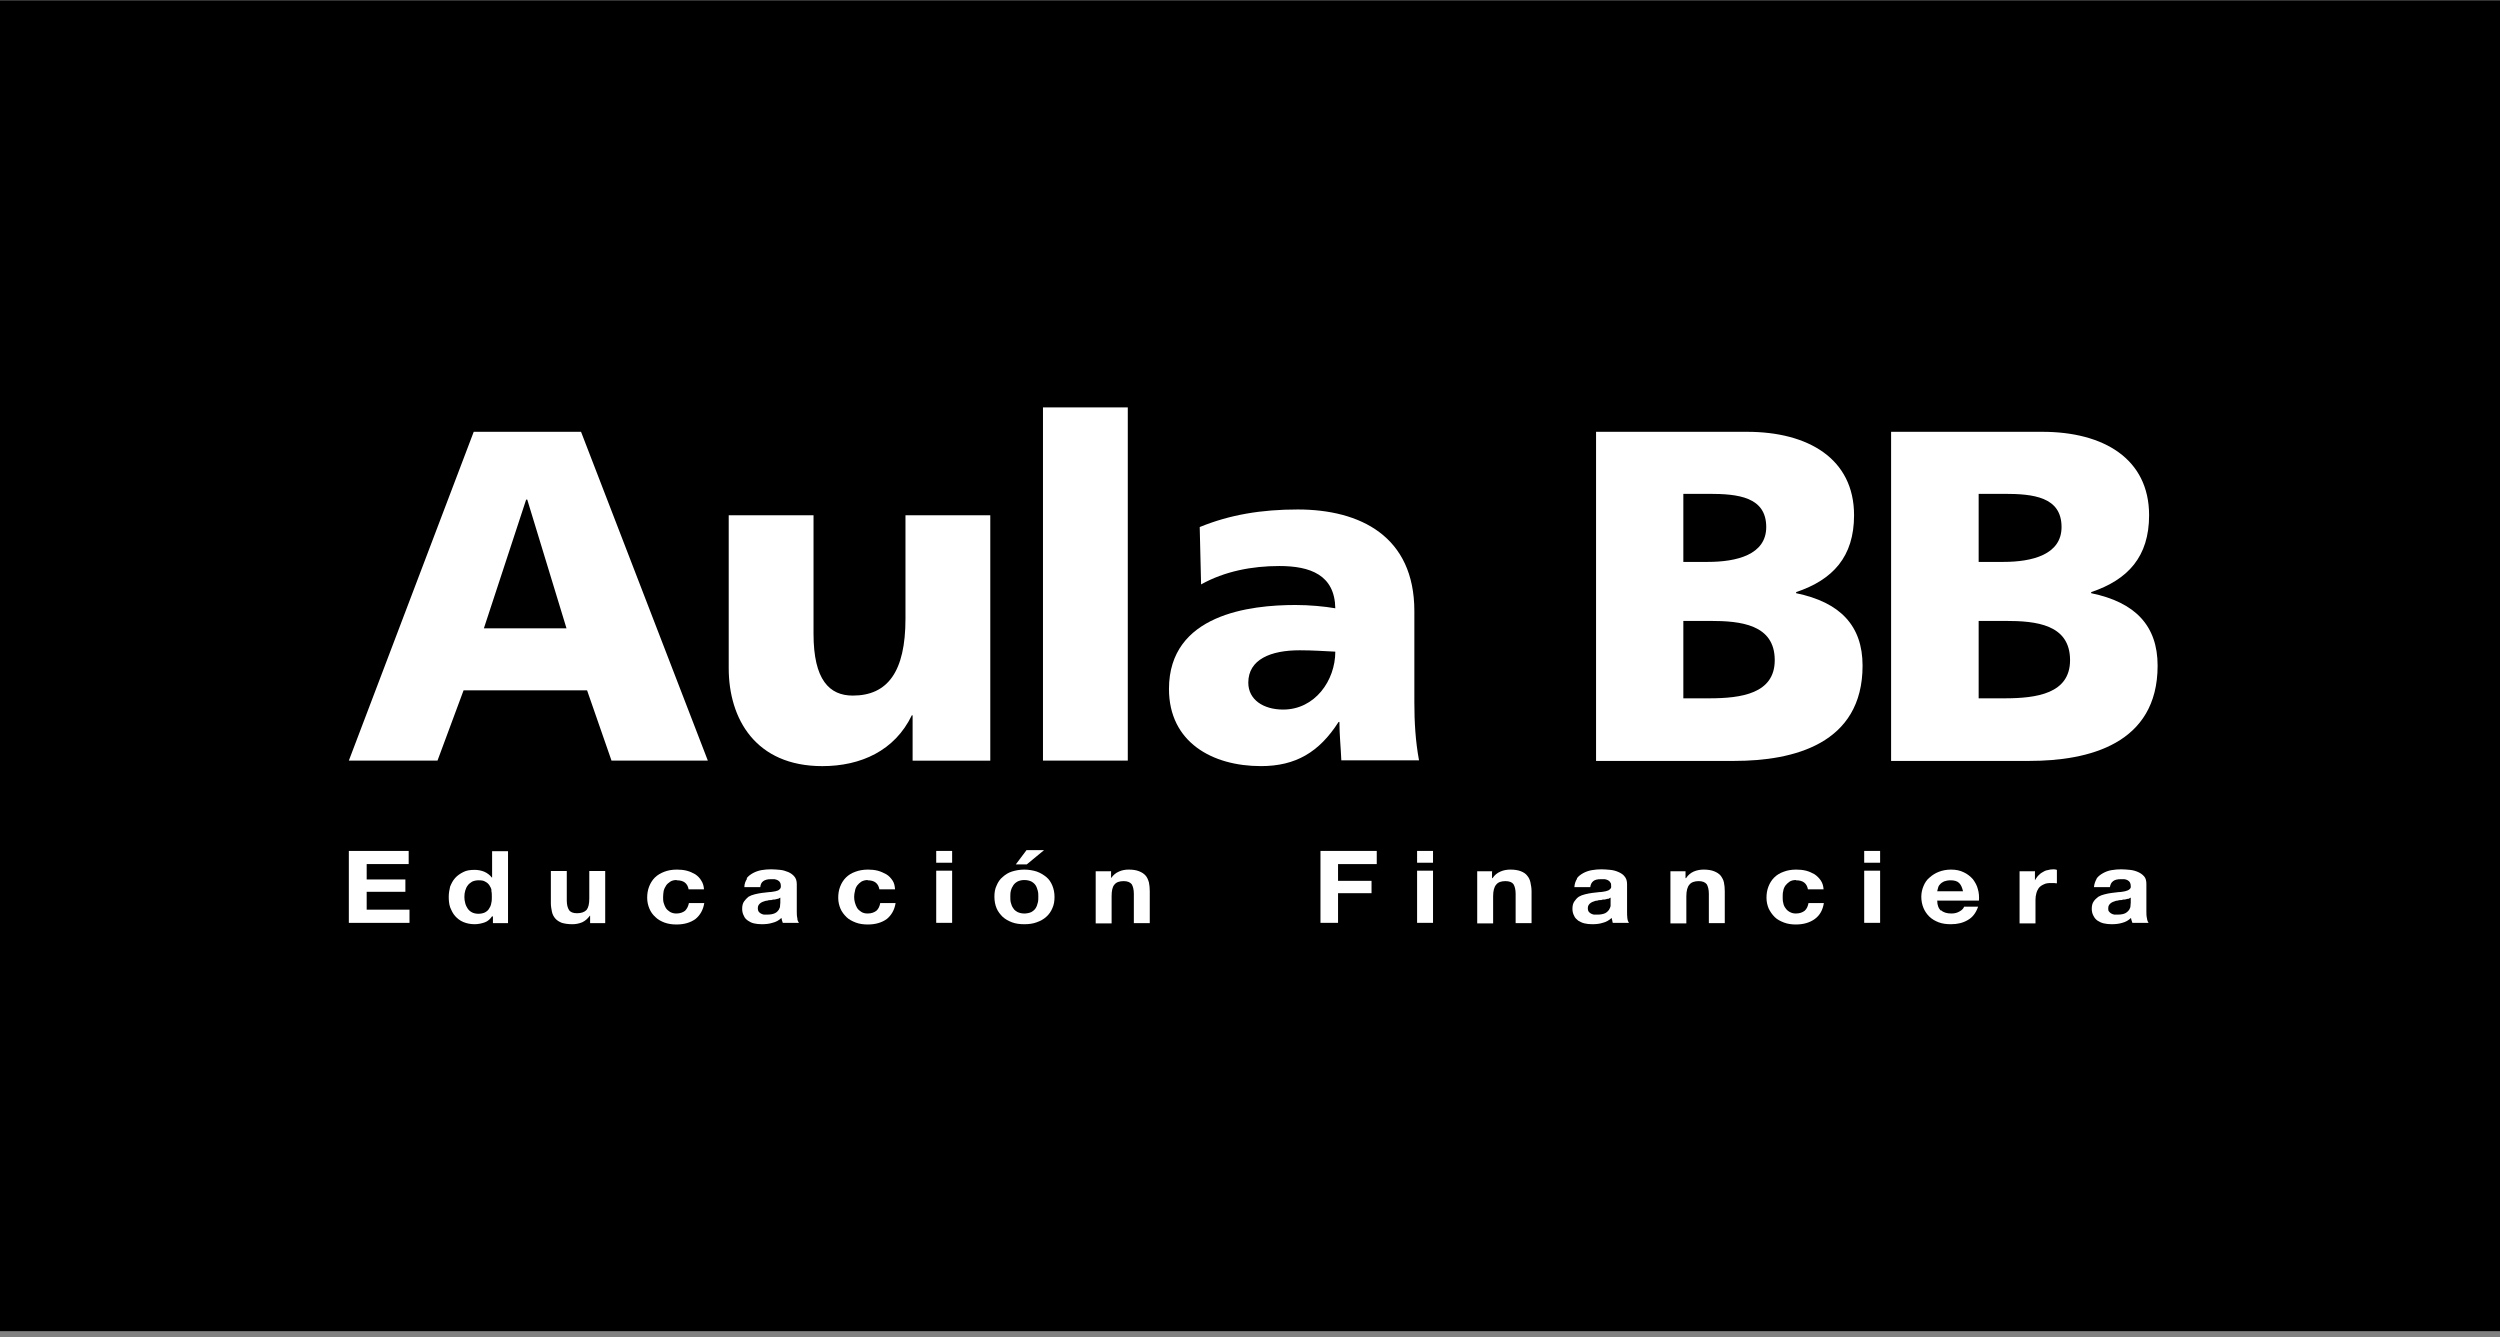 <svg width="387" height="207" viewBox="0 0 387 207" fill="none" xmlns="http://www.w3.org/2000/svg">
<rect x="0" y="0" width="387" height="207" fill="#808080" stroke="none"/>
<rect y="0.062" width="387" height="206" fill="black"/>
<g clip-path="url(#clip0_588_105603)">
<path d="M81.618 77.338H81.448L74.904 97.266H87.694L81.618 77.338ZM73.332 66.844H89.945L109.575 117.745H94.662L90.88 106.868H71.76L67.724 117.745H54L73.332 66.844Z" fill="white"/>
<path d="M153.211 117.747H141.272V110.736H141.145C138.51 116.217 133.242 118.596 127.293 118.596C116.969 118.596 112.805 111.288 112.805 103.428V79.762H125.934V98.117C125.934 105.255 128.398 107.677 132.01 107.677C137.406 107.677 140.167 103.98 140.167 95.78V79.762H153.296V117.747H153.211Z" fill="white"/>
<path d="M174.582 63.062H161.453V117.745H174.582V63.062Z" fill="white"/>
<path d="M198.632 109.841C203.561 109.841 206.705 105.338 206.705 100.876C205.006 100.791 203.136 100.664 201.182 100.664C196.72 100.664 193.236 102.066 193.236 105.678C193.236 108.312 195.573 109.841 198.632 109.841ZM207.64 117.744C207.555 115.705 207.342 113.708 207.342 111.753H207.215C204.198 116.47 200.544 118.594 195.191 118.594C187.67 118.594 180.957 114.898 180.957 106.655C180.957 95.055 193.576 93.653 200.544 93.653C202.669 93.653 205.006 93.866 206.705 94.163C206.62 88.98 202.796 87.62 198.037 87.62C193.831 87.62 189.582 88.427 185.928 90.467L185.716 81.587C190.39 79.674 195.276 78.867 200.884 78.867C210.572 78.867 218.942 83.031 218.942 94.588V108.737C218.942 111.753 219.112 114.728 219.664 117.702H207.64V117.744Z" fill="white"/>
<path d="M260.581 108.1H264.575C269.546 108.1 274.73 107.378 274.73 102.194C274.73 96.628 269.376 96.118 264.745 96.118H260.581V108.1ZM260.581 86.983H264.363C268.824 86.983 273.413 85.879 273.413 81.587C273.413 76.914 269.036 76.446 264.533 76.446H260.581V86.941V86.983ZM247.027 66.844H270.439C279.914 66.844 287.009 71.008 287.009 79.76C287.009 86.176 283.738 89.745 278.044 91.657V91.827C284.842 93.229 288.326 96.841 288.326 103.044C288.326 115.196 277.577 117.788 268.484 117.788H247.07V66.844H247.027Z" fill="white"/>
<path d="M306.296 108.1H310.29C315.261 108.1 320.445 107.378 320.445 102.194C320.445 96.628 315.134 96.118 310.46 96.118H306.296V108.1ZM306.296 86.983H310.12C314.539 86.983 319.128 85.879 319.128 81.587C319.128 76.914 314.751 76.446 310.248 76.446H306.296V86.941V86.983ZM292.742 66.844H316.153C325.628 66.844 332.681 71.008 332.681 79.76C332.681 86.176 329.41 89.745 323.716 91.657V91.827C330.515 93.229 333.999 96.841 333.999 103.044C333.999 115.196 323.292 117.788 314.156 117.788H292.742V66.844Z" fill="white"/>
<path d="M63.263 131.723V133.762H56.762V136.141H62.753V138.053H56.762V140.815H63.39V142.855H54V131.723H63.263Z" fill="white"/>
<path d="M76.093 137.841C76.051 137.544 75.923 137.289 75.753 137.034C75.583 136.779 75.371 136.609 75.116 136.482C74.861 136.312 74.521 136.269 74.096 136.269C73.671 136.269 73.374 136.354 73.076 136.482C72.821 136.652 72.567 136.822 72.397 137.077C72.227 137.289 72.099 137.587 72.014 137.884C71.929 138.181 71.887 138.479 71.887 138.861C71.887 139.159 71.929 139.499 72.014 139.796C72.099 140.136 72.227 140.391 72.397 140.646C72.567 140.901 72.821 141.113 73.076 141.241C73.331 141.368 73.671 141.453 74.054 141.453C74.436 141.453 74.818 141.368 75.073 141.241C75.371 141.071 75.583 140.901 75.711 140.646C75.881 140.391 76.008 140.136 76.051 139.796C76.136 139.499 76.136 139.159 76.136 138.819C76.136 138.479 76.136 138.181 76.051 137.841M76.178 141.835C75.881 142.26 75.541 142.6 75.073 142.77C74.606 142.94 74.054 143.068 73.459 143.068C72.821 143.068 72.227 142.94 71.717 142.728C71.207 142.515 70.782 142.175 70.442 141.793C70.102 141.411 69.89 140.943 69.677 140.433C69.507 139.923 69.465 139.371 69.465 138.819C69.465 138.309 69.55 137.757 69.677 137.247C69.89 136.737 70.102 136.312 70.442 135.93C70.782 135.547 71.207 135.25 71.717 134.995C72.184 134.74 72.779 134.655 73.459 134.655C73.969 134.655 74.478 134.74 74.988 134.952C75.456 135.165 75.838 135.462 76.136 135.845H76.178V131.766H78.642V142.898H76.305V141.878H76.263L76.178 141.835Z" fill="white"/>
<path d="M91.349 142.857V141.752H91.307C90.967 142.219 90.585 142.559 90.117 142.772C89.607 142.984 89.097 143.069 88.588 143.069C87.95 143.069 87.398 142.984 86.973 142.857C86.548 142.687 86.208 142.474 85.953 142.177C85.741 141.922 85.528 141.582 85.443 141.157C85.358 140.732 85.273 140.307 85.273 139.797V134.826H87.738V139.372C87.738 140.052 87.865 140.52 88.078 140.86C88.29 141.199 88.715 141.369 89.31 141.369C89.99 141.369 90.457 141.199 90.797 140.86C91.094 140.477 91.222 139.925 91.222 139.075V134.826H93.686V142.899H91.349V142.857Z" fill="white"/>
<path d="M104.73 136.228C104.347 136.228 104.008 136.313 103.753 136.483C103.498 136.653 103.243 136.865 103.115 137.078C102.945 137.333 102.818 137.587 102.733 137.927C102.69 138.225 102.648 138.565 102.648 138.862C102.648 139.16 102.648 139.457 102.733 139.754C102.818 140.052 102.945 140.349 103.073 140.562C103.243 140.817 103.455 140.987 103.71 141.157C104.008 141.326 104.305 141.411 104.687 141.411C105.282 141.411 105.707 141.242 106.047 140.987C106.344 140.689 106.557 140.264 106.642 139.797H109.021C108.851 140.859 108.384 141.666 107.662 142.261C106.897 142.814 105.92 143.111 104.73 143.111C104.05 143.111 103.455 143.026 102.86 142.814C102.308 142.601 101.841 142.346 101.458 141.964C101.033 141.581 100.736 141.157 100.524 140.647C100.311 140.137 100.184 139.584 100.184 138.99C100.184 138.352 100.269 137.8 100.481 137.248C100.693 136.695 100.991 136.228 101.373 135.845C101.756 135.463 102.266 135.166 102.818 134.953C103.37 134.741 104.008 134.613 104.772 134.613C105.282 134.613 105.792 134.656 106.302 134.783C106.812 134.911 107.237 135.123 107.619 135.336C108.001 135.591 108.341 135.93 108.554 136.313C108.809 136.695 108.936 137.12 108.979 137.672H106.599C106.429 136.738 105.835 136.27 104.772 136.27" fill="white"/>
<path d="M120.453 139.117C120.453 139.117 120.113 139.202 119.943 139.244C119.773 139.244 119.603 139.244 119.391 139.329C119.221 139.329 119.008 139.329 118.796 139.414C118.626 139.414 118.456 139.457 118.243 139.541C118.073 139.584 117.903 139.669 117.776 139.754C117.648 139.839 117.521 139.966 117.436 140.094C117.351 140.221 117.309 140.391 117.309 140.604C117.309 140.816 117.351 140.986 117.436 141.114C117.521 141.241 117.648 141.326 117.776 141.411C117.903 141.496 118.073 141.538 118.243 141.581C118.456 141.581 118.626 141.581 118.796 141.581C119.263 141.581 119.688 141.496 119.943 141.368C120.24 141.241 120.41 141.029 120.538 140.859C120.665 140.646 120.75 140.434 120.75 140.264C120.75 140.051 120.793 139.881 120.793 139.754V138.947C120.793 138.947 120.58 139.074 120.41 139.159M115.567 135.972C115.821 135.633 116.161 135.378 116.544 135.165C116.926 134.953 117.394 134.783 117.861 134.698C118.371 134.613 118.838 134.57 119.348 134.57C119.858 134.57 120.24 134.613 120.75 134.655C121.218 134.698 121.6 134.825 122.025 134.995C122.407 135.165 122.705 135.378 122.96 135.675C123.214 135.972 123.342 136.355 123.342 136.865V141.071C123.342 141.411 123.342 141.793 123.427 142.133C123.427 142.473 123.554 142.686 123.682 142.856H121.175C121.175 142.856 121.09 142.643 121.048 142.473C121.005 142.346 121.005 142.218 120.963 142.091C120.58 142.473 120.113 142.728 119.56 142.856C119.008 143.026 118.498 143.068 117.903 143.068C117.479 143.068 117.096 143.026 116.714 142.941C116.331 142.856 116.034 142.686 115.779 142.516C115.482 142.303 115.269 142.091 115.142 141.751C114.972 141.453 114.887 141.071 114.887 140.689C114.887 140.221 114.972 139.839 115.184 139.541C115.354 139.287 115.609 139.032 115.864 138.819C116.161 138.649 116.459 138.522 116.841 138.437C117.224 138.352 117.564 138.267 117.946 138.224C118.328 138.182 118.711 138.139 119.051 138.097C119.391 138.097 119.73 138.012 120.028 137.969C120.325 137.884 120.538 137.842 120.665 137.672C120.835 137.545 120.878 137.375 120.878 137.162C120.878 136.95 120.835 136.737 120.75 136.61C120.665 136.44 120.538 136.355 120.41 136.27C120.24 136.185 120.113 136.142 119.9 136.1C119.73 136.1 119.518 136.1 119.306 136.1C118.838 136.1 118.456 136.185 118.158 136.397C117.861 136.61 117.733 136.907 117.691 137.332H115.227C115.227 136.822 115.397 136.397 115.652 136.015" fill="white"/>
<path d="M134.347 136.228C133.964 136.228 133.624 136.313 133.327 136.483C133.072 136.653 132.859 136.865 132.69 137.078C132.52 137.333 132.392 137.587 132.35 137.927C132.265 138.225 132.222 138.565 132.222 138.862C132.222 139.16 132.265 139.457 132.35 139.754C132.435 140.052 132.562 140.349 132.69 140.562C132.859 140.817 133.072 140.987 133.327 141.157C133.582 141.326 133.922 141.411 134.304 141.411C134.899 141.411 135.324 141.242 135.664 140.987C136.004 140.689 136.174 140.264 136.259 139.797H138.638C138.468 140.859 138.001 141.666 137.278 142.261C136.514 142.814 135.536 143.111 134.347 143.111C133.667 143.111 133.029 143.026 132.477 142.814C131.925 142.601 131.415 142.346 131.032 141.964C130.65 141.581 130.31 141.157 130.098 140.647C129.885 140.137 129.758 139.584 129.758 138.99C129.758 138.352 129.843 137.8 130.055 137.248C130.268 136.695 130.565 136.228 130.947 135.845C131.33 135.463 131.797 135.166 132.392 134.953C132.944 134.741 133.624 134.613 134.347 134.613C134.856 134.613 135.366 134.656 135.876 134.783C136.344 134.911 136.811 135.123 137.193 135.336C137.618 135.591 137.916 135.93 138.171 136.313C138.425 136.695 138.51 137.12 138.553 137.672H136.131C135.961 136.738 135.366 136.27 134.304 136.27" fill="white"/>
<path d="M144.926 142.855H147.39V134.782H144.926V142.855ZM144.926 133.55H147.39V131.723H144.926V133.55Z" fill="white"/>
<path d="M157.248 133.807L158.905 131.598H161.624L158.947 133.807H157.248ZM156.483 139.755C156.568 140.053 156.653 140.35 156.865 140.605C156.993 140.86 157.248 141.03 157.545 141.2C157.843 141.328 158.182 141.413 158.565 141.413C158.947 141.413 159.33 141.328 159.627 141.2C159.924 141.03 160.137 140.86 160.307 140.605C160.477 140.35 160.562 140.095 160.647 139.755C160.732 139.458 160.732 139.161 160.732 138.821C160.732 138.523 160.732 138.183 160.647 137.886C160.562 137.589 160.477 137.291 160.307 137.036C160.137 136.781 159.924 136.611 159.627 136.441C159.33 136.314 158.99 136.229 158.565 136.229C158.14 136.229 157.843 136.314 157.545 136.441C157.248 136.611 157.035 136.781 156.865 137.036C156.695 137.291 156.568 137.546 156.483 137.886C156.398 138.183 156.398 138.523 156.398 138.821C156.398 139.161 156.398 139.458 156.483 139.755ZM154.274 137.079C154.486 136.569 154.783 136.101 155.208 135.762C155.633 135.379 156.101 135.082 156.653 134.912C157.205 134.742 157.843 134.614 158.565 134.614C159.287 134.614 159.924 134.742 160.477 134.912C161.072 135.124 161.539 135.422 161.964 135.762C162.389 136.101 162.686 136.569 162.899 137.079C163.111 137.589 163.239 138.183 163.239 138.821C163.239 139.501 163.154 140.053 162.899 140.605C162.686 141.115 162.389 141.54 161.964 141.922C161.539 142.305 161.072 142.56 160.477 142.772C159.924 142.985 159.245 143.07 158.565 143.07C157.885 143.07 157.205 142.985 156.653 142.772C156.101 142.56 155.633 142.305 155.208 141.922C154.826 141.54 154.486 141.115 154.274 140.605C154.061 140.095 153.934 139.501 153.934 138.821C153.934 138.183 154.019 137.589 154.274 137.079Z" fill="white"/>
<path d="M171.993 134.783V135.93C172.333 135.463 172.715 135.123 173.225 134.911C173.692 134.698 174.202 134.613 174.712 134.613C175.392 134.613 175.902 134.698 176.326 134.868C176.751 135.038 177.091 135.251 177.346 135.548C177.601 135.845 177.729 136.185 177.856 136.61C177.941 137.035 177.984 137.46 177.984 137.97V142.899H175.519V138.352C175.519 137.715 175.392 137.205 175.179 136.865C174.924 136.568 174.542 136.398 173.947 136.398C173.267 136.398 172.8 136.568 172.503 136.95C172.205 137.29 172.078 137.885 172.078 138.735V142.941H169.613V134.868H171.95L171.993 134.783Z" fill="white"/>
<path d="M213.12 131.723V133.762H207.129V136.354H212.313V138.266H207.129V142.855H204.41V131.723H213.12Z" fill="white"/>
<path d="M219.367 142.855H221.832V134.782H219.367V142.855ZM219.367 133.55H221.832V131.723H219.367V133.55Z" fill="white"/>
<path d="M230.966 134.783V135.93H231.051C231.349 135.463 231.774 135.123 232.283 134.911C232.751 134.698 233.303 134.613 233.813 134.613C234.45 134.613 235.003 134.698 235.428 134.868C235.852 135.038 236.192 135.251 236.405 135.548C236.66 135.845 236.83 136.185 236.915 136.61C237 137.035 237.085 137.46 237.085 137.97V142.899H234.62V138.352C234.62 137.715 234.493 137.205 234.28 136.865C234.068 136.568 233.643 136.398 233.048 136.398C232.368 136.398 231.901 136.568 231.604 136.95C231.306 137.29 231.136 137.885 231.136 138.735V142.941H228.672V134.868H231.009L230.966 134.783Z" fill="white"/>
<path d="M248.938 139.117C248.938 139.117 248.598 139.202 248.428 139.244C248.258 139.244 248.045 139.244 247.875 139.329C247.663 139.329 247.45 139.329 247.281 139.414C247.068 139.414 246.898 139.457 246.728 139.541C246.558 139.584 246.388 139.669 246.261 139.754C246.133 139.839 246.006 139.966 245.921 140.094C245.836 140.221 245.793 140.391 245.793 140.604C245.793 140.816 245.836 140.986 245.921 141.114C246.006 141.241 246.133 141.326 246.261 141.411C246.388 141.496 246.558 141.538 246.728 141.581C246.898 141.581 247.111 141.581 247.323 141.581C247.79 141.581 248.173 141.496 248.47 141.368C248.725 141.241 248.938 141.029 249.065 140.859C249.193 140.646 249.277 140.434 249.32 140.264C249.32 140.051 249.32 139.881 249.32 139.754V138.947C249.32 138.947 249.108 139.074 248.938 139.159M244.094 135.972C244.349 135.633 244.689 135.378 245.071 135.165C245.454 134.953 245.921 134.783 246.431 134.698C246.898 134.613 247.408 134.57 247.918 134.57C248.343 134.57 248.81 134.613 249.277 134.655C249.745 134.698 250.17 134.825 250.552 134.995C250.935 135.165 251.274 135.378 251.487 135.675C251.742 135.972 251.869 136.355 251.869 136.865V141.071C251.869 141.411 251.869 141.793 251.912 142.133C251.954 142.473 252.039 142.686 252.167 142.856H249.66C249.66 142.856 249.575 142.643 249.575 142.473C249.532 142.346 249.49 142.218 249.49 142.091C249.065 142.473 248.64 142.728 248.088 142.856C247.578 143.026 247.026 143.068 246.473 143.068C246.048 143.068 245.623 143.026 245.284 142.941C244.901 142.856 244.604 142.686 244.306 142.516C244.051 142.303 243.796 142.091 243.669 141.751C243.499 141.453 243.414 141.071 243.414 140.689C243.414 140.221 243.499 139.839 243.711 139.541C243.881 139.287 244.094 139.032 244.391 138.819C244.689 138.649 244.986 138.522 245.369 138.437C245.751 138.352 246.091 138.267 246.473 138.224C246.856 138.182 247.196 138.139 247.578 138.097C247.96 138.097 248.258 138.012 248.555 137.969C248.81 137.884 249.065 137.842 249.193 137.672C249.362 137.545 249.447 137.375 249.405 137.162C249.405 136.907 249.405 136.737 249.277 136.61C249.193 136.44 249.065 136.355 248.938 136.27C248.768 136.185 248.64 136.142 248.428 136.1C248.215 136.1 248.045 136.1 247.79 136.1C247.281 136.1 246.898 136.185 246.643 136.397C246.388 136.61 246.218 136.907 246.176 137.332H243.711C243.754 136.822 243.881 136.397 244.136 136.015" fill="white"/>
<path d="M260.919 134.783V135.93H261.004C261.301 135.463 261.726 135.123 262.194 134.911C262.703 134.698 263.213 134.613 263.723 134.613C264.36 134.613 264.913 134.698 265.338 134.868C265.763 135.038 266.103 135.251 266.357 135.548C266.57 135.845 266.782 136.185 266.867 136.61C266.952 137.035 266.995 137.46 266.995 137.97V142.899H264.53V138.352C264.53 137.715 264.403 137.205 264.191 136.865C263.936 136.568 263.553 136.398 262.958 136.398C262.321 136.398 261.811 136.568 261.514 136.95C261.216 137.29 261.046 137.885 261.046 138.735V142.941H258.582V134.868H260.919V134.783Z" fill="white"/>
<path d="M277.999 136.228C277.617 136.228 277.277 136.313 277.022 136.483C276.767 136.653 276.555 136.865 276.385 137.078C276.215 137.333 276.087 137.587 276.045 137.927C275.96 138.225 275.96 138.565 275.96 138.862C275.96 139.16 275.96 139.457 276.045 139.754C276.087 140.052 276.215 140.349 276.385 140.562C276.555 140.817 276.725 140.987 277.022 141.157C277.32 141.326 277.617 141.411 277.999 141.411C278.594 141.411 279.019 141.242 279.359 140.987C279.699 140.689 279.869 140.264 279.954 139.797H282.333C282.163 140.859 281.738 141.666 280.931 142.261C280.166 142.814 279.189 143.111 277.999 143.111C277.362 143.111 276.725 143.026 276.172 142.814C275.62 142.601 275.11 142.346 274.728 141.964C274.345 141.581 274.048 141.157 273.793 140.647C273.581 140.137 273.453 139.584 273.453 138.99C273.453 138.352 273.538 137.8 273.751 137.248C273.963 136.695 274.26 136.228 274.643 135.845C275.025 135.463 275.493 135.166 276.087 134.953C276.64 134.741 277.277 134.613 278.042 134.613C278.552 134.613 279.062 134.656 279.571 134.783C280.081 134.911 280.506 135.123 280.889 135.336C281.271 135.591 281.611 135.93 281.866 136.313C282.121 136.695 282.248 137.12 282.291 137.672H279.869C279.699 136.738 279.104 136.27 278.042 136.27" fill="white"/>
<path d="M288.578 142.855H291.042V134.782H288.578V142.855ZM288.578 133.55H291.042V131.723H288.578V133.55Z" fill="white"/>
<path d="M303.281 136.695C302.984 136.398 302.559 136.27 301.922 136.27C301.539 136.27 301.199 136.355 300.945 136.44C300.69 136.568 300.477 136.695 300.307 136.908C300.137 137.078 300.052 137.248 300.01 137.46C299.925 137.672 299.925 137.842 299.882 137.97H303.876C303.749 137.418 303.579 136.993 303.281 136.695ZM300.477 140.902C300.817 141.242 301.369 141.411 302.092 141.411C302.602 141.411 303.026 141.284 303.366 141.072C303.749 140.859 303.961 140.604 304.046 140.349H306.213C305.873 141.326 305.363 142.006 304.599 142.431C303.876 142.856 303.026 143.069 302.007 143.069C301.284 143.069 300.647 142.984 300.095 142.771C299.542 142.559 299.033 142.261 298.65 141.879C298.268 141.496 297.97 141.072 297.758 140.562C297.545 140.052 297.418 139.457 297.418 138.82C297.418 138.225 297.545 137.672 297.758 137.163C297.97 136.653 298.268 136.185 298.693 135.845C299.118 135.463 299.585 135.166 300.137 134.953C300.69 134.741 301.327 134.613 302.007 134.613C302.772 134.613 303.409 134.741 304.004 135.038C304.556 135.293 305.023 135.675 305.406 136.1C305.746 136.568 306.043 137.078 306.171 137.63C306.341 138.182 306.383 138.777 306.341 139.414H299.882C299.882 140.137 300.095 140.647 300.477 140.987" fill="white"/>
<path d="M315.008 134.783V136.27C315.136 136.015 315.306 135.802 315.476 135.59C315.688 135.378 315.901 135.165 316.155 135.038C316.41 134.868 316.665 134.74 316.963 134.698C317.26 134.613 317.558 134.57 317.855 134.57C318.025 134.57 318.195 134.57 318.407 134.655V136.737C318.407 136.737 318.152 136.737 317.982 136.695C317.813 136.695 317.685 136.695 317.515 136.695C317.048 136.695 316.665 136.737 316.368 136.907C316.07 137.035 315.816 137.205 315.603 137.46C315.433 137.714 315.306 137.969 315.221 138.309C315.136 138.607 315.093 138.947 315.093 139.329V142.941H312.629V134.868H314.966L315.008 134.783Z" fill="white"/>
<path d="M329.456 139.117C329.456 139.117 329.116 139.202 328.946 139.244C328.776 139.244 328.606 139.244 328.393 139.329C328.181 139.329 328.011 139.329 327.799 139.414C327.629 139.414 327.459 139.457 327.289 139.541C327.119 139.584 326.949 139.669 326.821 139.754C326.694 139.839 326.566 139.966 326.481 140.094C326.396 140.221 326.354 140.391 326.354 140.604C326.354 140.816 326.354 140.986 326.481 141.114C326.566 141.241 326.694 141.326 326.821 141.411C326.949 141.496 327.119 141.538 327.289 141.581C327.459 141.581 327.671 141.581 327.841 141.581C328.351 141.581 328.733 141.496 328.988 141.368C329.243 141.241 329.456 141.029 329.583 140.859C329.711 140.646 329.796 140.434 329.796 140.264C329.796 140.051 329.838 139.881 329.838 139.754V138.947C329.838 138.947 329.583 139.074 329.456 139.159M324.569 135.972C324.824 135.633 325.164 135.378 325.547 135.165C325.929 134.953 326.354 134.783 326.864 134.698C327.374 134.613 327.841 134.57 328.351 134.57C328.776 134.57 329.243 134.613 329.711 134.655C330.178 134.698 330.603 134.825 330.985 134.995C331.368 135.165 331.665 135.378 331.92 135.675C332.175 135.972 332.26 136.355 332.26 136.865V141.071C332.26 141.411 332.26 141.793 332.345 142.133C332.387 142.473 332.472 142.686 332.6 142.856H330.093C330.093 142.856 330.008 142.643 329.966 142.473C329.923 142.346 329.881 142.218 329.881 142.091C329.498 142.473 329.031 142.728 328.521 142.856C327.969 143.026 327.416 143.068 326.864 143.068C326.439 143.068 326.057 143.026 325.674 142.941C325.292 142.856 324.952 142.686 324.697 142.516C324.4 142.303 324.23 142.091 324.06 141.751C323.89 141.453 323.805 141.071 323.805 140.689C323.805 140.221 323.89 139.839 324.102 139.541C324.272 139.287 324.527 139.032 324.824 138.819C325.122 138.649 325.419 138.522 325.802 138.437C326.142 138.352 326.524 138.267 326.906 138.224C327.289 138.182 327.629 138.139 327.969 138.097C328.351 138.097 328.648 138.012 328.946 137.969C329.201 137.884 329.456 137.842 329.626 137.672C329.796 137.545 329.881 137.375 329.838 137.162C329.838 136.907 329.796 136.737 329.711 136.61C329.626 136.44 329.498 136.355 329.371 136.27C329.243 136.185 329.073 136.142 328.861 136.1C328.691 136.1 328.478 136.1 328.266 136.1C327.799 136.1 327.374 136.185 327.119 136.397C326.821 136.61 326.694 136.907 326.609 137.332H324.145C324.187 136.822 324.357 136.397 324.569 136.015" fill="white"/>
</g>
<defs>
<clipPath id="clip0_588_105603">
<rect width="280" height="80.006" fill="white" transform="translate(54 63.062)"/>
</clipPath>
</defs>
</svg>
